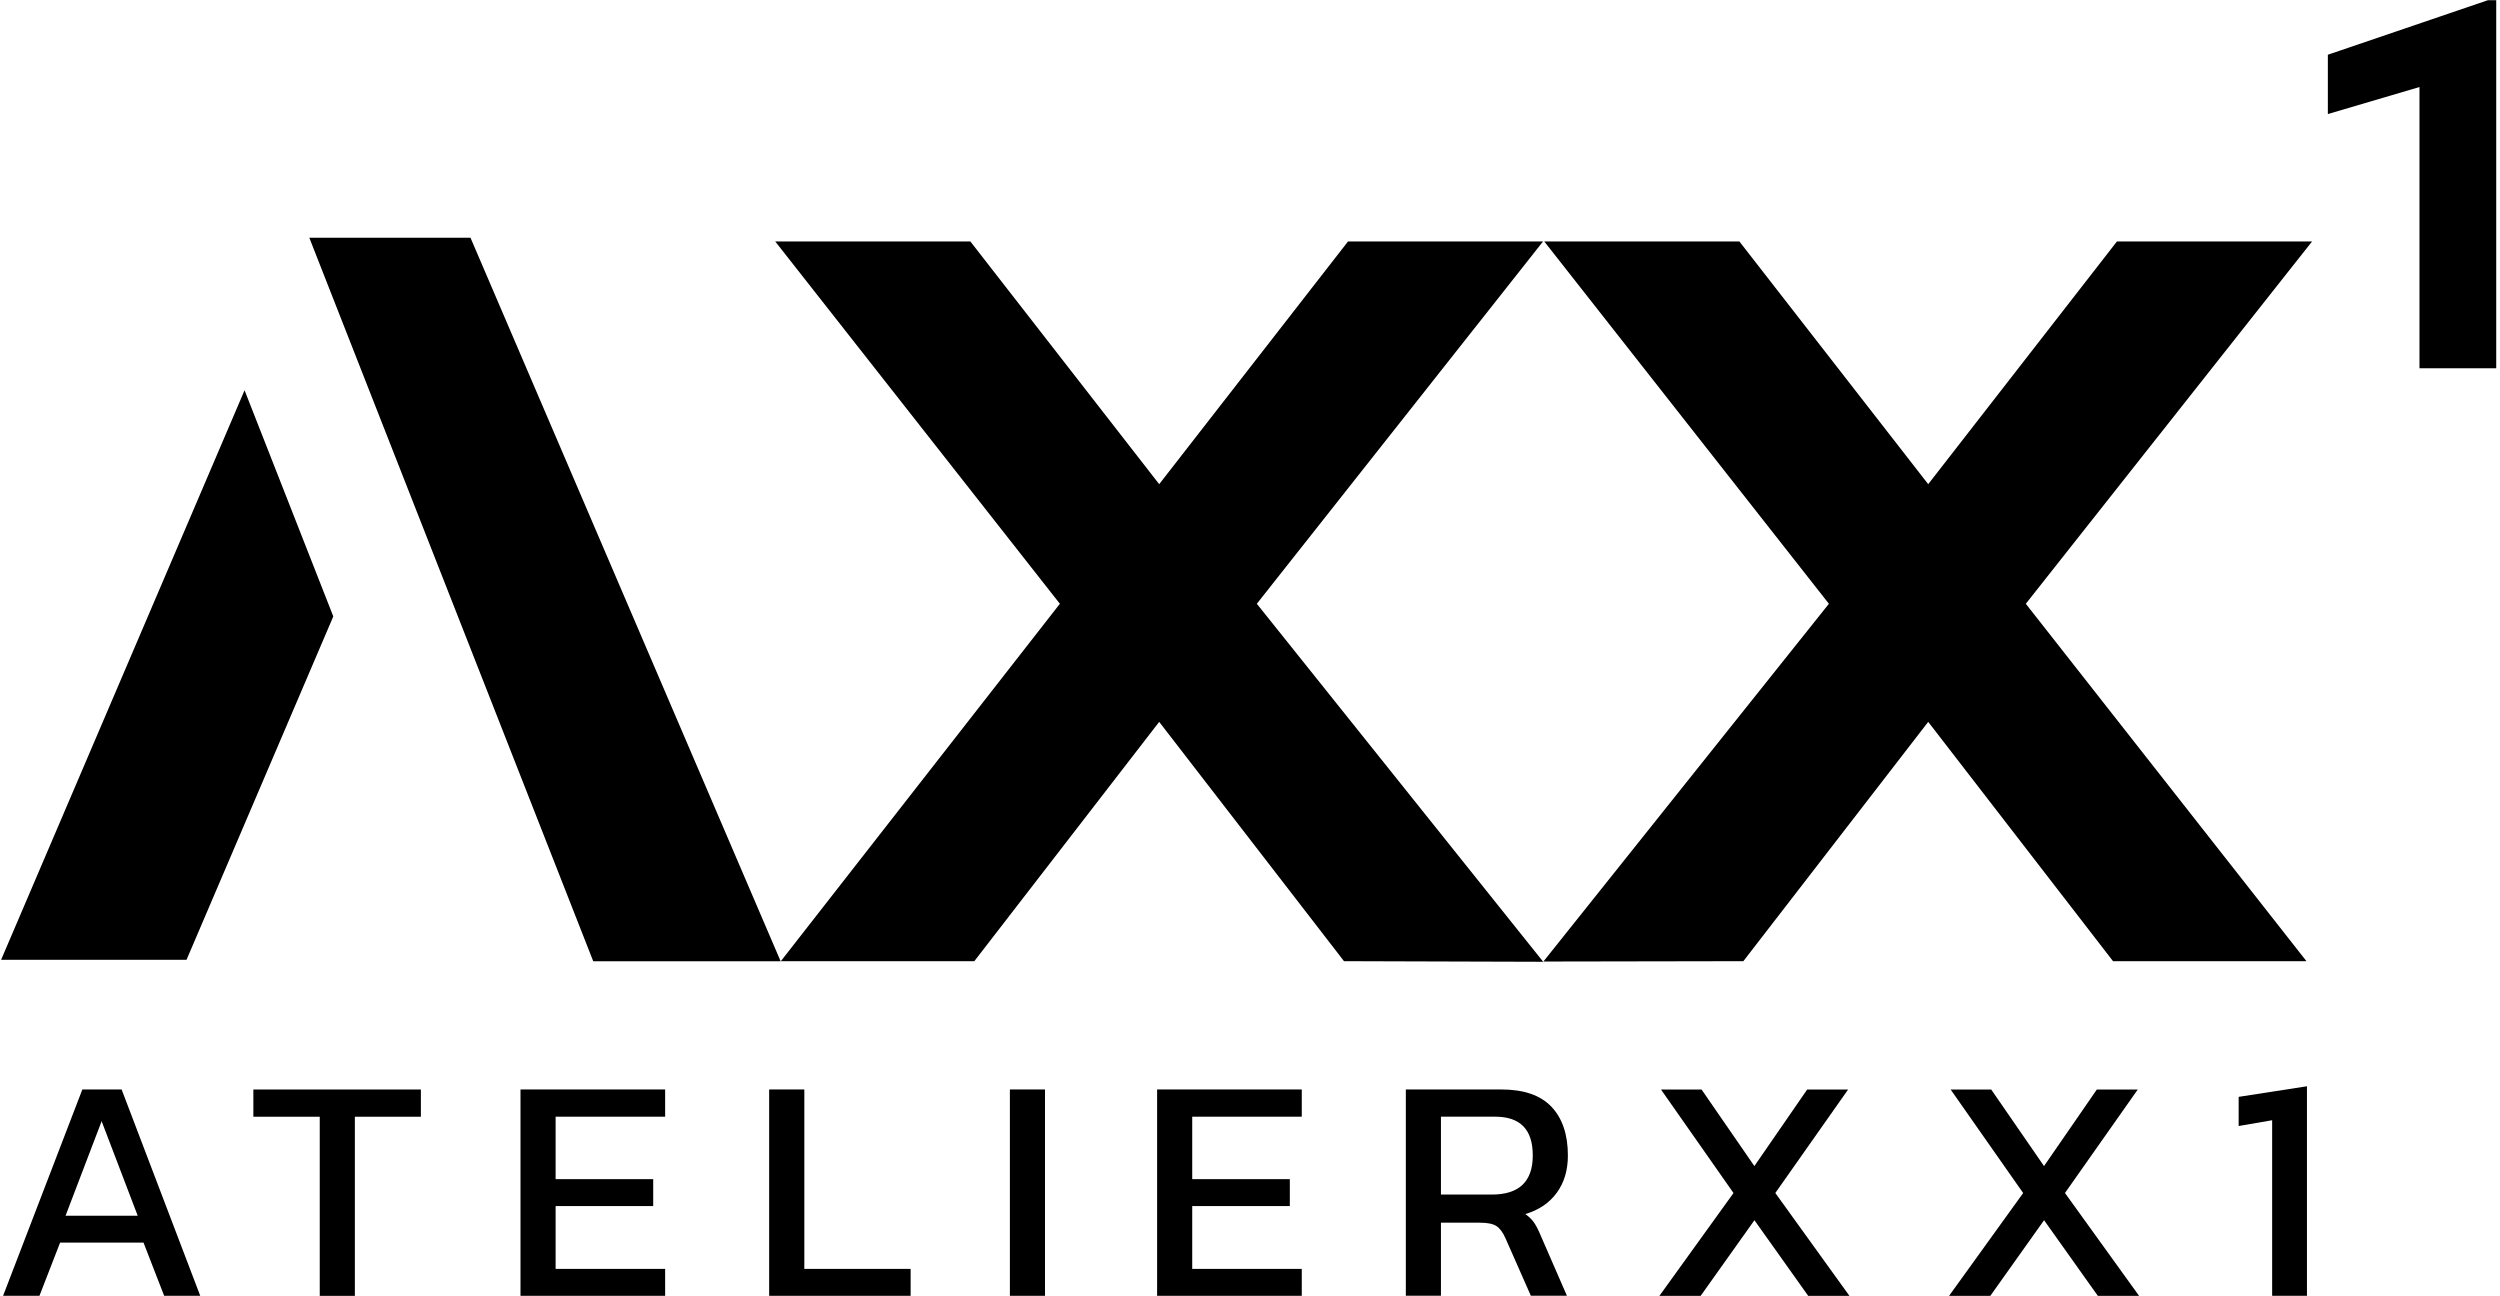 <svg xmlns="http://www.w3.org/2000/svg" width="513" height="266" viewBox="0 0 513 266" fill="none"><path d="M16.889 223.557H24.955L41.089 265.901H33.686L29.451 254.987H12.331L8.095 265.901H0.631L16.899 223.557H16.889ZM28.257 249.463L20.855 230.069L13.452 249.463H28.257Z" fill="black"></path><path d="M65.611 229.154H51.99V223.567H86.364V229.154H72.816V265.911H65.611V229.154Z" fill="black"></path><path d="M106.806 223.557H136.487V229.144H114.011V241.961H134.037V247.486H114.011V260.376H136.487V265.901H106.806V223.557Z" fill="black"></path><path d="M165.048 223.557V260.376H186.86V265.901H157.832V223.557H165.048Z" fill="black"></path><path d="M207.229 223.557H214.434V265.901H207.229V223.557Z" fill="black"></path><path d="M237.44 223.557H267.122V229.144H244.645V241.961H264.671V247.486H244.645V260.376H267.122V265.901H237.44V223.557Z" fill="black"></path><path d="M288.477 223.557H308.047C312.677 223.557 316.113 224.743 318.356 227.104C320.598 229.466 321.73 232.806 321.73 237.103C321.73 240.13 320.972 242.679 319.446 244.76C317.93 246.841 315.781 248.297 312.999 249.13C313.746 249.65 314.338 250.233 314.784 250.867C315.22 251.502 315.688 252.407 316.176 253.593L321.533 265.891H314.13L308.908 254.051C308.379 252.865 307.766 252.043 307.06 251.585C306.354 251.127 305.233 250.898 303.686 250.898H295.682V265.891H288.477V223.546V223.557ZM306.126 245.124C311.722 245.124 314.525 242.45 314.525 237.103C314.525 231.755 311.95 229.144 306.79 229.144H295.682V245.124H306.126Z" fill="black"></path><path d="M355.71 244.802L340.832 223.567H349.159L359.997 239.277L370.836 223.567H379.235L364.295 244.802L379.505 265.911H371.044L360.008 250.389L348.972 265.911H340.511L355.72 244.802H355.71Z" fill="black"></path><path d="M415.145 244.802L400.268 223.567H408.595L419.433 239.277L430.272 223.567H438.671L423.731 244.802L438.941 265.911H430.479L419.444 250.389L408.408 265.911H399.946L415.156 244.802H415.145Z" fill="black"></path><path d="M466.245 229.872L459.372 231.058V225.076L473.387 222.901V265.901H466.245V229.872Z" fill="black"></path><path d="M510.534 0.036L477.675 11.231V23.404L496.477 17.858V75.569H512.226V0.036H510.534Z" fill="black"></path><path d="M434.393 49.549L395.669 99.353L356.924 49.549H316.882L375.29 123.896L316.705 197.307L357.734 197.234L395.669 148.127L433.594 197.234H473.284L415.696 123.896L474.436 49.549H434.393Z" fill="black"></path><path d="M316.632 49.549H276.611L237.866 99.353L199.121 49.549H159.078L217.486 123.896L160.23 197.234H199.93L237.866 148.127L275.79 197.234L316.664 197.359L257.902 123.896L316.632 49.549Z" fill="black"></path><path d="M63.472 48.789L121.735 197.255H160.189L96.548 48.789H63.472Z" fill="black"></path><path d="M68.393 126.487L38.275 196.953H0.226L50.183 80.085L68.393 126.487Z" fill="black"></path></svg>